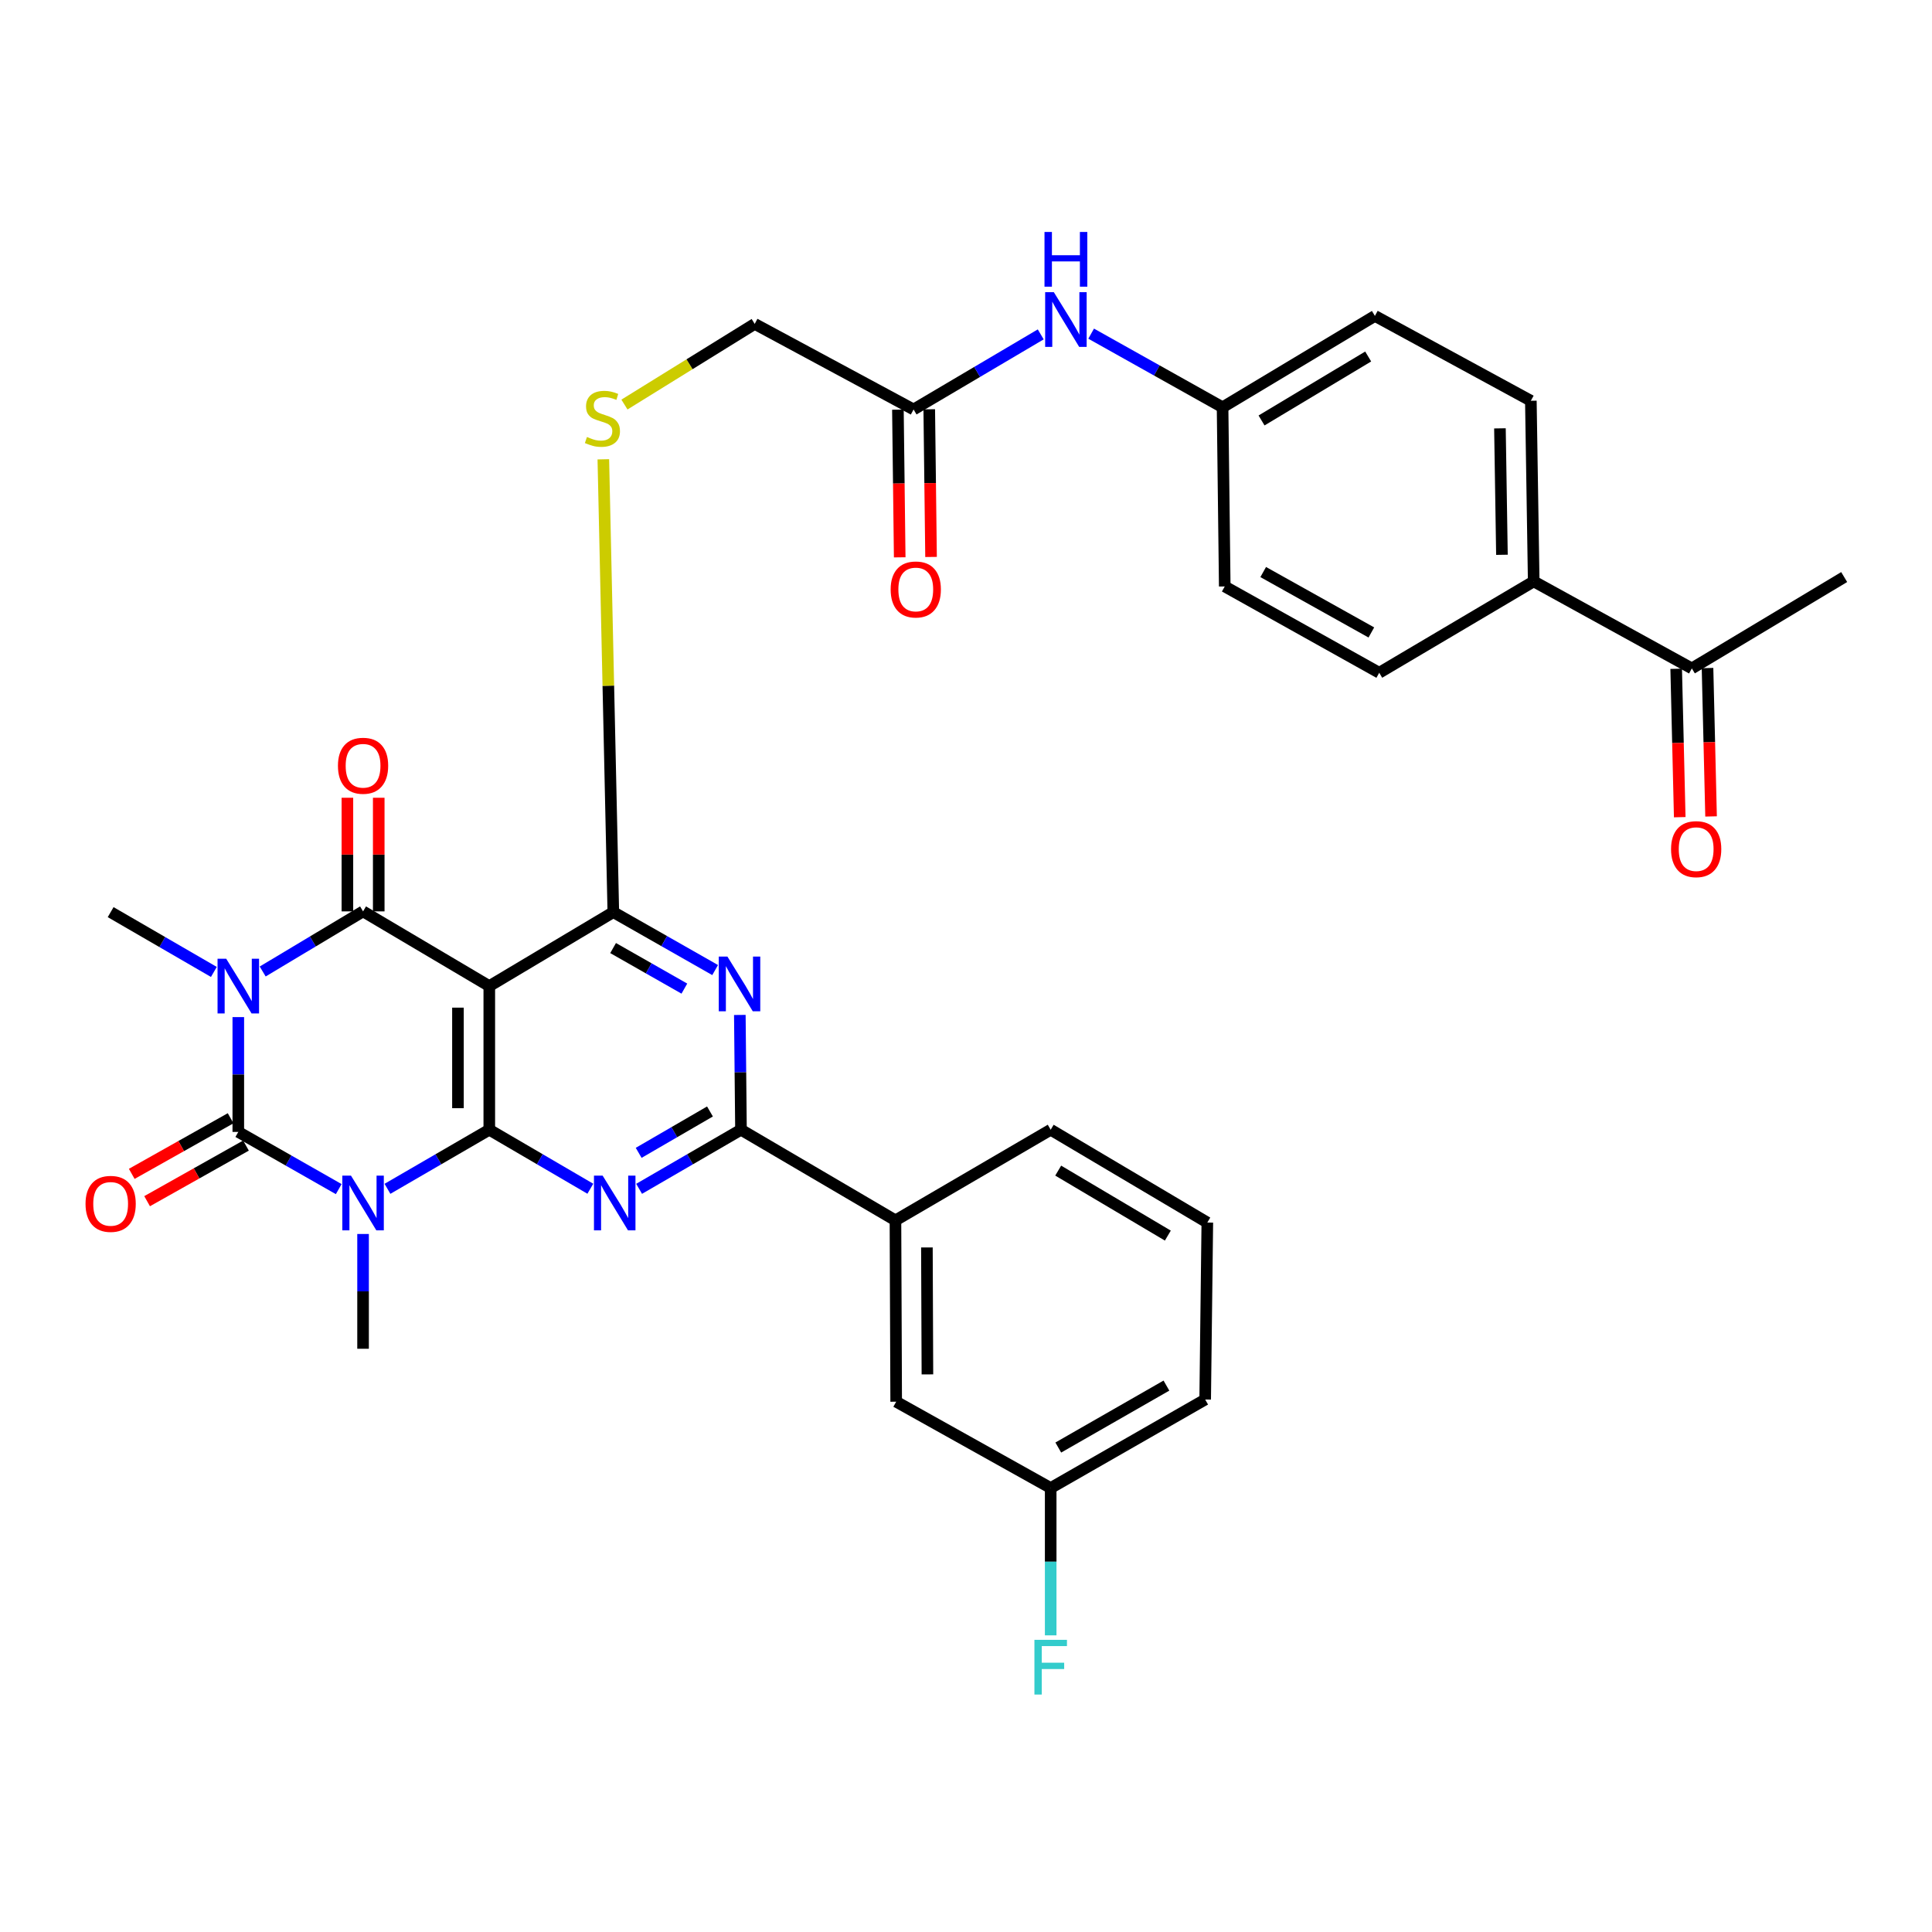 <?xml version='1.0' encoding='iso-8859-1'?>
<svg version='1.1' baseProfile='full'
              xmlns='http://www.w3.org/2000/svg'
                      xmlns:rdkit='http://www.rdkit.org/xml'
                      xmlns:xlink='http://www.w3.org/1999/xlink'
                  xml:space='preserve'
width='1000px' height='1000px' viewBox='0 0 1000 1000'>
<!-- END OF HEADER -->
<rect style='opacity:1.0;fill:#FFFFFF;stroke:none' width='1000' height='1000' x='0' y='0'> </rect>
<path class='bond-2' d='M 123.345,526.451 L 123.345,556.164' style='fill:none;fill-rule:evenodd;stroke:#0000FF;stroke-width:6px;stroke-linecap:butt;stroke-linejoin:miter;stroke-opacity:1' />
<path class='bond-2' d='M 123.345,556.164 L 123.345,585.878' style='fill:none;fill-rule:evenodd;stroke:#000000;stroke-width:6px;stroke-linecap:butt;stroke-linejoin:miter;stroke-opacity:1' />
<path class='bond-3' d='M 135.966,502.845 L 161.944,487.287' style='fill:none;fill-rule:evenodd;stroke:#0000FF;stroke-width:6px;stroke-linecap:butt;stroke-linejoin:miter;stroke-opacity:1' />
<path class='bond-3' d='M 161.944,487.287 L 187.922,471.729' style='fill:none;fill-rule:evenodd;stroke:#000000;stroke-width:6px;stroke-linecap:butt;stroke-linejoin:miter;stroke-opacity:1' />
<path class='bond-19' d='M 110.696,503.074 L 83.983,487.595' style='fill:none;fill-rule:evenodd;stroke:#0000FF;stroke-width:6px;stroke-linecap:butt;stroke-linejoin:miter;stroke-opacity:1' />
<path class='bond-19' d='M 83.983,487.595 L 57.271,472.117' style='fill:none;fill-rule:evenodd;stroke:#000000;stroke-width:6px;stroke-linecap:butt;stroke-linejoin:miter;stroke-opacity:1' />
<path class='bond-0' d='M 175.324,615.485 L 149.335,600.681' style='fill:none;fill-rule:evenodd;stroke:#0000FF;stroke-width:6px;stroke-linecap:butt;stroke-linejoin:miter;stroke-opacity:1' />
<path class='bond-0' d='M 149.335,600.681 L 123.345,585.878' style='fill:none;fill-rule:evenodd;stroke:#000000;stroke-width:6px;stroke-linecap:butt;stroke-linejoin:miter;stroke-opacity:1' />
<path class='bond-20' d='M 187.922,638.706 L 187.922,668.411' style='fill:none;fill-rule:evenodd;stroke:#0000FF;stroke-width:6px;stroke-linecap:butt;stroke-linejoin:miter;stroke-opacity:1' />
<path class='bond-20' d='M 187.922,668.411 L 187.922,698.116' style='fill:none;fill-rule:evenodd;stroke:#000000;stroke-width:6px;stroke-linecap:butt;stroke-linejoin:miter;stroke-opacity:1' />
<path class='bond-34' d='M 200.551,615.331 L 226.904,600.037' style='fill:none;fill-rule:evenodd;stroke:#0000FF;stroke-width:6px;stroke-linecap:butt;stroke-linejoin:miter;stroke-opacity:1' />
<path class='bond-34' d='M 226.904,600.037 L 253.257,584.743' style='fill:none;fill-rule:evenodd;stroke:#000000;stroke-width:6px;stroke-linecap:butt;stroke-linejoin:miter;stroke-opacity:1' />
<path class='bond-1' d='M 253.257,584.743 L 253.257,510.404' style='fill:none;fill-rule:evenodd;stroke:#000000;stroke-width:6px;stroke-linecap:butt;stroke-linejoin:miter;stroke-opacity:1' />
<path class='bond-1' d='M 237.034,573.592 L 237.034,521.555' style='fill:none;fill-rule:evenodd;stroke:#000000;stroke-width:6px;stroke-linecap:butt;stroke-linejoin:miter;stroke-opacity:1' />
<path class='bond-5' d='M 253.257,584.743 L 279.408,600.016' style='fill:none;fill-rule:evenodd;stroke:#000000;stroke-width:6px;stroke-linecap:butt;stroke-linejoin:miter;stroke-opacity:1' />
<path class='bond-5' d='M 279.408,600.016 L 305.558,615.289' style='fill:none;fill-rule:evenodd;stroke:#0000FF;stroke-width:6px;stroke-linecap:butt;stroke-linejoin:miter;stroke-opacity:1' />
<path class='bond-11' d='M 119.368,578.808 L 93.779,593.2' style='fill:none;fill-rule:evenodd;stroke:#000000;stroke-width:6px;stroke-linecap:butt;stroke-linejoin:miter;stroke-opacity:1' />
<path class='bond-11' d='M 93.779,593.2 L 68.19,607.591' style='fill:none;fill-rule:evenodd;stroke:#FF0000;stroke-width:6px;stroke-linecap:butt;stroke-linejoin:miter;stroke-opacity:1' />
<path class='bond-11' d='M 127.321,592.948 L 101.732,607.34' style='fill:none;fill-rule:evenodd;stroke:#000000;stroke-width:6px;stroke-linecap:butt;stroke-linejoin:miter;stroke-opacity:1' />
<path class='bond-11' d='M 101.732,607.34 L 76.142,621.732' style='fill:none;fill-rule:evenodd;stroke:#FF0000;stroke-width:6px;stroke-linecap:butt;stroke-linejoin:miter;stroke-opacity:1' />
<path class='bond-4' d='M 187.922,471.729 L 253.257,510.404' style='fill:none;fill-rule:evenodd;stroke:#000000;stroke-width:6px;stroke-linecap:butt;stroke-linejoin:miter;stroke-opacity:1' />
<path class='bond-12' d='M 196.034,471.729 L 196.034,442.324' style='fill:none;fill-rule:evenodd;stroke:#000000;stroke-width:6px;stroke-linecap:butt;stroke-linejoin:miter;stroke-opacity:1' />
<path class='bond-12' d='M 196.034,442.324 L 196.034,412.919' style='fill:none;fill-rule:evenodd;stroke:#FF0000;stroke-width:6px;stroke-linecap:butt;stroke-linejoin:miter;stroke-opacity:1' />
<path class='bond-12' d='M 179.811,471.729 L 179.811,442.324' style='fill:none;fill-rule:evenodd;stroke:#000000;stroke-width:6px;stroke-linecap:butt;stroke-linejoin:miter;stroke-opacity:1' />
<path class='bond-12' d='M 179.811,442.324 L 179.811,412.919' style='fill:none;fill-rule:evenodd;stroke:#FF0000;stroke-width:6px;stroke-linecap:butt;stroke-linejoin:miter;stroke-opacity:1' />
<path class='bond-6' d='M 253.257,510.404 L 317.456,472.117' style='fill:none;fill-rule:evenodd;stroke:#000000;stroke-width:6px;stroke-linecap:butt;stroke-linejoin:miter;stroke-opacity:1' />
<path class='bond-35' d='M 330.806,615.333 L 357.168,600.038' style='fill:none;fill-rule:evenodd;stroke:#0000FF;stroke-width:6px;stroke-linecap:butt;stroke-linejoin:miter;stroke-opacity:1' />
<path class='bond-35' d='M 357.168,600.038 L 383.53,584.743' style='fill:none;fill-rule:evenodd;stroke:#000000;stroke-width:6px;stroke-linecap:butt;stroke-linejoin:miter;stroke-opacity:1' />
<path class='bond-35' d='M 330.573,596.712 L 349.027,586.005' style='fill:none;fill-rule:evenodd;stroke:#0000FF;stroke-width:6px;stroke-linecap:butt;stroke-linejoin:miter;stroke-opacity:1' />
<path class='bond-35' d='M 349.027,586.005 L 367.48,575.299' style='fill:none;fill-rule:evenodd;stroke:#000000;stroke-width:6px;stroke-linecap:butt;stroke-linejoin:miter;stroke-opacity:1' />
<path class='bond-7' d='M 317.456,472.117 L 343.805,487.111' style='fill:none;fill-rule:evenodd;stroke:#000000;stroke-width:6px;stroke-linecap:butt;stroke-linejoin:miter;stroke-opacity:1' />
<path class='bond-7' d='M 343.805,487.111 L 370.154,502.105' style='fill:none;fill-rule:evenodd;stroke:#0000FF;stroke-width:6px;stroke-linecap:butt;stroke-linejoin:miter;stroke-opacity:1' />
<path class='bond-7' d='M 317.337,490.715 L 335.782,501.211' style='fill:none;fill-rule:evenodd;stroke:#000000;stroke-width:6px;stroke-linecap:butt;stroke-linejoin:miter;stroke-opacity:1' />
<path class='bond-7' d='M 335.782,501.211 L 354.226,511.707' style='fill:none;fill-rule:evenodd;stroke:#0000FF;stroke-width:6px;stroke-linecap:butt;stroke-linejoin:miter;stroke-opacity:1' />
<path class='bond-9' d='M 317.456,472.117 L 314.87,354.923' style='fill:none;fill-rule:evenodd;stroke:#000000;stroke-width:6px;stroke-linecap:butt;stroke-linejoin:miter;stroke-opacity:1' />
<path class='bond-9' d='M 314.87,354.923 L 312.284,237.729' style='fill:none;fill-rule:evenodd;stroke:#CCCC00;stroke-width:6px;stroke-linecap:butt;stroke-linejoin:miter;stroke-opacity:1' />
<path class='bond-8' d='M 382.934,525.333 L 383.232,555.038' style='fill:none;fill-rule:evenodd;stroke:#0000FF;stroke-width:6px;stroke-linecap:butt;stroke-linejoin:miter;stroke-opacity:1' />
<path class='bond-8' d='M 383.232,555.038 L 383.53,584.743' style='fill:none;fill-rule:evenodd;stroke:#000000;stroke-width:6px;stroke-linecap:butt;stroke-linejoin:miter;stroke-opacity:1' />
<path class='bond-10' d='M 383.53,584.743 L 463.484,631.664' style='fill:none;fill-rule:evenodd;stroke:#000000;stroke-width:6px;stroke-linecap:butt;stroke-linejoin:miter;stroke-opacity:1' />
<path class='bond-22' d='M 323.212,209.398 L 356.922,188.524' style='fill:none;fill-rule:evenodd;stroke:#CCCC00;stroke-width:6px;stroke-linecap:butt;stroke-linejoin:miter;stroke-opacity:1' />
<path class='bond-22' d='M 356.922,188.524 L 390.633,167.65' style='fill:none;fill-rule:evenodd;stroke:#000000;stroke-width:6px;stroke-linecap:butt;stroke-linejoin:miter;stroke-opacity:1' />
<path class='bond-17' d='M 463.484,631.664 L 463.863,725.525' style='fill:none;fill-rule:evenodd;stroke:#000000;stroke-width:6px;stroke-linecap:butt;stroke-linejoin:miter;stroke-opacity:1' />
<path class='bond-17' d='M 479.764,645.678 L 480.029,711.38' style='fill:none;fill-rule:evenodd;stroke:#000000;stroke-width:6px;stroke-linecap:butt;stroke-linejoin:miter;stroke-opacity:1' />
<path class='bond-30' d='M 463.484,631.664 L 543.835,584.743' style='fill:none;fill-rule:evenodd;stroke:#000000;stroke-width:6px;stroke-linecap:butt;stroke-linejoin:miter;stroke-opacity:1' />
<path class='bond-13' d='M 472.867,211.94 L 390.633,167.65' style='fill:none;fill-rule:evenodd;stroke:#000000;stroke-width:6px;stroke-linecap:butt;stroke-linejoin:miter;stroke-opacity:1' />
<path class='bond-14' d='M 472.867,211.94 L 505.775,192.507' style='fill:none;fill-rule:evenodd;stroke:#000000;stroke-width:6px;stroke-linecap:butt;stroke-linejoin:miter;stroke-opacity:1' />
<path class='bond-14' d='M 505.775,192.507 L 538.683,173.073' style='fill:none;fill-rule:evenodd;stroke:#0000FF;stroke-width:6px;stroke-linecap:butt;stroke-linejoin:miter;stroke-opacity:1' />
<path class='bond-18' d='M 464.756,212.039 L 465.222,250.258' style='fill:none;fill-rule:evenodd;stroke:#000000;stroke-width:6px;stroke-linecap:butt;stroke-linejoin:miter;stroke-opacity:1' />
<path class='bond-18' d='M 465.222,250.258 L 465.688,288.477' style='fill:none;fill-rule:evenodd;stroke:#FF0000;stroke-width:6px;stroke-linecap:butt;stroke-linejoin:miter;stroke-opacity:1' />
<path class='bond-18' d='M 480.978,211.841 L 481.444,250.06' style='fill:none;fill-rule:evenodd;stroke:#000000;stroke-width:6px;stroke-linecap:butt;stroke-linejoin:miter;stroke-opacity:1' />
<path class='bond-18' d='M 481.444,250.06 L 481.91,288.28' style='fill:none;fill-rule:evenodd;stroke:#FF0000;stroke-width:6px;stroke-linecap:butt;stroke-linejoin:miter;stroke-opacity:1' />
<path class='bond-25' d='M 564.776,172.699 L 598.789,191.756' style='fill:none;fill-rule:evenodd;stroke:#0000FF;stroke-width:6px;stroke-linecap:butt;stroke-linejoin:miter;stroke-opacity:1' />
<path class='bond-25' d='M 598.789,191.756 L 632.801,210.813' style='fill:none;fill-rule:evenodd;stroke:#000000;stroke-width:6px;stroke-linecap:butt;stroke-linejoin:miter;stroke-opacity:1' />
<path class='bond-15' d='M 875.7,345.972 L 793.845,300.925' style='fill:none;fill-rule:evenodd;stroke:#000000;stroke-width:6px;stroke-linecap:butt;stroke-linejoin:miter;stroke-opacity:1' />
<path class='bond-21' d='M 867.591,346.166 L 868.509,384.569' style='fill:none;fill-rule:evenodd;stroke:#000000;stroke-width:6px;stroke-linecap:butt;stroke-linejoin:miter;stroke-opacity:1' />
<path class='bond-21' d='M 868.509,384.569 L 869.428,422.972' style='fill:none;fill-rule:evenodd;stroke:#FF0000;stroke-width:6px;stroke-linecap:butt;stroke-linejoin:miter;stroke-opacity:1' />
<path class='bond-21' d='M 883.81,345.778 L 884.728,384.181' style='fill:none;fill-rule:evenodd;stroke:#000000;stroke-width:6px;stroke-linecap:butt;stroke-linejoin:miter;stroke-opacity:1' />
<path class='bond-21' d='M 884.728,384.181 L 885.646,422.585' style='fill:none;fill-rule:evenodd;stroke:#FF0000;stroke-width:6px;stroke-linecap:butt;stroke-linejoin:miter;stroke-opacity:1' />
<path class='bond-32' d='M 875.7,345.972 L 954.545,298.681' style='fill:none;fill-rule:evenodd;stroke:#000000;stroke-width:6px;stroke-linecap:butt;stroke-linejoin:miter;stroke-opacity:1' />
<path class='bond-16' d='M 793.845,300.925 L 792.367,207.434' style='fill:none;fill-rule:evenodd;stroke:#000000;stroke-width:6px;stroke-linecap:butt;stroke-linejoin:miter;stroke-opacity:1' />
<path class='bond-16' d='M 777.402,287.158 L 776.367,221.714' style='fill:none;fill-rule:evenodd;stroke:#000000;stroke-width:6px;stroke-linecap:butt;stroke-linejoin:miter;stroke-opacity:1' />
<path class='bond-37' d='M 793.845,300.925 L 713.891,348.225' style='fill:none;fill-rule:evenodd;stroke:#000000;stroke-width:6px;stroke-linecap:butt;stroke-linejoin:miter;stroke-opacity:1' />
<path class='bond-26' d='M 463.863,725.525 L 543.835,770.193' style='fill:none;fill-rule:evenodd;stroke:#000000;stroke-width:6px;stroke-linecap:butt;stroke-linejoin:miter;stroke-opacity:1' />
<path class='bond-23' d='M 713.891,348.225 L 633.928,303.548' style='fill:none;fill-rule:evenodd;stroke:#000000;stroke-width:6px;stroke-linecap:butt;stroke-linejoin:miter;stroke-opacity:1' />
<path class='bond-23' d='M 709.809,327.361 L 653.835,296.087' style='fill:none;fill-rule:evenodd;stroke:#000000;stroke-width:6px;stroke-linecap:butt;stroke-linejoin:miter;stroke-opacity:1' />
<path class='bond-24' d='M 792.367,207.434 L 711.647,163.514' style='fill:none;fill-rule:evenodd;stroke:#000000;stroke-width:6px;stroke-linecap:butt;stroke-linejoin:miter;stroke-opacity:1' />
<path class='bond-27' d='M 632.801,210.813 L 633.928,303.548' style='fill:none;fill-rule:evenodd;stroke:#000000;stroke-width:6px;stroke-linecap:butt;stroke-linejoin:miter;stroke-opacity:1' />
<path class='bond-28' d='M 632.801,210.813 L 711.647,163.514' style='fill:none;fill-rule:evenodd;stroke:#000000;stroke-width:6px;stroke-linecap:butt;stroke-linejoin:miter;stroke-opacity:1' />
<path class='bond-28' d='M 652.974,217.63 L 708.166,184.52' style='fill:none;fill-rule:evenodd;stroke:#000000;stroke-width:6px;stroke-linecap:butt;stroke-linejoin:miter;stroke-opacity:1' />
<path class='bond-29' d='M 543.835,770.193 L 543.835,808.325' style='fill:none;fill-rule:evenodd;stroke:#000000;stroke-width:6px;stroke-linecap:butt;stroke-linejoin:miter;stroke-opacity:1' />
<path class='bond-29' d='M 543.835,808.325 L 543.835,846.457' style='fill:none;fill-rule:evenodd;stroke:#33CCCC;stroke-width:6px;stroke-linecap:butt;stroke-linejoin:miter;stroke-opacity:1' />
<path class='bond-36' d='M 543.835,770.193 L 623.797,724.389' style='fill:none;fill-rule:evenodd;stroke:#000000;stroke-width:6px;stroke-linecap:butt;stroke-linejoin:miter;stroke-opacity:1' />
<path class='bond-36' d='M 547.765,749.245 L 603.739,717.182' style='fill:none;fill-rule:evenodd;stroke:#000000;stroke-width:6px;stroke-linecap:butt;stroke-linejoin:miter;stroke-opacity:1' />
<path class='bond-31' d='M 543.835,584.743 L 624.906,632.791' style='fill:none;fill-rule:evenodd;stroke:#000000;stroke-width:6px;stroke-linecap:butt;stroke-linejoin:miter;stroke-opacity:1' />
<path class='bond-31' d='M 547.724,605.906 L 604.474,639.54' style='fill:none;fill-rule:evenodd;stroke:#000000;stroke-width:6px;stroke-linecap:butt;stroke-linejoin:miter;stroke-opacity:1' />
<path class='bond-33' d='M 624.906,632.791 L 623.797,724.389' style='fill:none;fill-rule:evenodd;stroke:#000000;stroke-width:6px;stroke-linecap:butt;stroke-linejoin:miter;stroke-opacity:1' />
<path  class='atom-0' d='M 117.085 496.244
L 126.365 511.244
Q 127.285 512.724, 128.765 515.404
Q 130.245 518.084, 130.325 518.244
L 130.325 496.244
L 134.085 496.244
L 134.085 524.564
L 130.205 524.564
L 120.245 508.164
Q 119.085 506.244, 117.845 504.044
Q 116.645 501.844, 116.285 501.164
L 116.285 524.564
L 112.605 524.564
L 112.605 496.244
L 117.085 496.244
' fill='#0000FF'/>
<path  class='atom-1' d='M 181.662 608.5
L 190.942 623.5
Q 191.862 624.98, 193.342 627.66
Q 194.822 630.34, 194.902 630.5
L 194.902 608.5
L 198.662 608.5
L 198.662 636.82
L 194.782 636.82
L 184.822 620.42
Q 183.662 618.5, 182.422 616.3
Q 181.222 614.1, 180.862 613.42
L 180.862 636.82
L 177.182 636.82
L 177.182 608.5
L 181.662 608.5
' fill='#0000FF'/>
<path  class='atom-6' d='M 311.917 608.5
L 321.197 623.5
Q 322.117 624.98, 323.597 627.66
Q 325.077 630.34, 325.157 630.5
L 325.157 608.5
L 328.917 608.5
L 328.917 636.82
L 325.037 636.82
L 315.077 620.42
Q 313.917 618.5, 312.677 616.3
Q 311.477 614.1, 311.117 613.42
L 311.117 636.82
L 307.437 636.82
L 307.437 608.5
L 311.917 608.5
' fill='#0000FF'/>
<path  class='atom-8' d='M 376.513 495.126
L 385.793 510.126
Q 386.713 511.606, 388.193 514.286
Q 389.673 516.966, 389.753 517.126
L 389.753 495.126
L 393.513 495.126
L 393.513 523.446
L 389.633 523.446
L 379.673 507.046
Q 378.513 505.126, 377.273 502.926
Q 376.073 500.726, 375.713 500.046
L 375.713 523.446
L 372.033 523.446
L 372.033 495.126
L 376.513 495.126
' fill='#0000FF'/>
<path  class='atom-10' d='M 303.814 226.176
Q 304.134 226.296, 305.454 226.856
Q 306.774 227.416, 308.214 227.776
Q 309.694 228.096, 311.134 228.096
Q 313.814 228.096, 315.374 226.816
Q 316.934 225.496, 316.934 223.216
Q 316.934 221.656, 316.134 220.696
Q 315.374 219.736, 314.174 219.216
Q 312.974 218.696, 310.974 218.096
Q 308.454 217.336, 306.934 216.616
Q 305.454 215.896, 304.374 214.376
Q 303.334 212.856, 303.334 210.296
Q 303.334 206.736, 305.734 204.536
Q 308.174 202.336, 312.974 202.336
Q 316.254 202.336, 319.974 203.896
L 319.054 206.976
Q 315.654 205.576, 313.094 205.576
Q 310.334 205.576, 308.814 206.736
Q 307.294 207.856, 307.334 209.816
Q 307.334 211.336, 308.094 212.256
Q 308.894 213.176, 310.014 213.696
Q 311.174 214.216, 313.094 214.816
Q 315.654 215.616, 317.174 216.416
Q 318.694 217.216, 319.774 218.856
Q 320.894 220.456, 320.894 223.216
Q 320.894 227.136, 318.254 229.256
Q 315.654 231.336, 311.294 231.336
Q 308.774 231.336, 306.854 230.776
Q 304.974 230.256, 302.734 229.336
L 303.814 226.176
' fill='#CCCC00'/>
<path  class='atom-12' d='M 44.271 623.119
Q 44.271 616.319, 47.631 612.519
Q 50.991 608.719, 57.271 608.719
Q 63.551 608.719, 66.911 612.519
Q 70.271 616.319, 70.271 623.119
Q 70.271 629.999, 66.871 633.919
Q 63.471 637.799, 57.271 637.799
Q 51.031 637.799, 47.631 633.919
Q 44.271 630.039, 44.271 623.119
M 57.271 634.599
Q 61.591 634.599, 63.911 631.719
Q 66.271 628.799, 66.271 623.119
Q 66.271 617.559, 63.911 614.759
Q 61.591 611.919, 57.271 611.919
Q 52.951 611.919, 50.591 614.719
Q 48.271 617.519, 48.271 623.119
Q 48.271 628.839, 50.591 631.719
Q 52.951 634.599, 57.271 634.599
' fill='#FF0000'/>
<path  class='atom-13' d='M 174.922 396.353
Q 174.922 389.553, 178.282 385.753
Q 181.642 381.953, 187.922 381.953
Q 194.202 381.953, 197.562 385.753
Q 200.922 389.553, 200.922 396.353
Q 200.922 403.233, 197.522 407.153
Q 194.122 411.033, 187.922 411.033
Q 181.682 411.033, 178.282 407.153
Q 174.922 403.273, 174.922 396.353
M 187.922 407.833
Q 192.242 407.833, 194.562 404.953
Q 196.922 402.033, 196.922 396.353
Q 196.922 390.793, 194.562 387.993
Q 192.242 385.153, 187.922 385.153
Q 183.602 385.153, 181.242 387.953
Q 178.922 390.753, 178.922 396.353
Q 178.922 402.073, 181.242 404.953
Q 183.602 407.833, 187.922 407.833
' fill='#FF0000'/>
<path  class='atom-15' d='M 545.452 151.219
L 554.732 166.219
Q 555.652 167.699, 557.132 170.379
Q 558.612 173.059, 558.692 173.219
L 558.692 151.219
L 562.452 151.219
L 562.452 179.539
L 558.572 179.539
L 548.612 163.139
Q 547.452 161.219, 546.212 159.019
Q 545.012 156.819, 544.652 156.139
L 544.652 179.539
L 540.972 179.539
L 540.972 151.219
L 545.452 151.219
' fill='#0000FF'/>
<path  class='atom-15' d='M 540.632 120.067
L 544.472 120.067
L 544.472 132.107
L 558.952 132.107
L 558.952 120.067
L 562.792 120.067
L 562.792 148.387
L 558.952 148.387
L 558.952 135.307
L 544.472 135.307
L 544.472 148.387
L 540.632 148.387
L 540.632 120.067
' fill='#0000FF'/>
<path  class='atom-19' d='M 461.002 305.106
Q 461.002 298.306, 464.362 294.506
Q 467.722 290.706, 474.002 290.706
Q 480.282 290.706, 483.642 294.506
Q 487.002 298.306, 487.002 305.106
Q 487.002 311.986, 483.602 315.906
Q 480.202 319.786, 474.002 319.786
Q 467.762 319.786, 464.362 315.906
Q 461.002 312.026, 461.002 305.106
M 474.002 316.586
Q 478.322 316.586, 480.642 313.706
Q 483.002 310.786, 483.002 305.106
Q 483.002 299.546, 480.642 296.746
Q 478.322 293.906, 474.002 293.906
Q 469.682 293.906, 467.322 296.706
Q 465.002 299.506, 465.002 305.106
Q 465.002 310.826, 467.322 313.706
Q 469.682 316.586, 474.002 316.586
' fill='#FF0000'/>
<path  class='atom-22' d='M 864.935 439.516
Q 864.935 432.716, 868.295 428.916
Q 871.655 425.116, 877.935 425.116
Q 884.215 425.116, 887.575 428.916
Q 890.935 432.716, 890.935 439.516
Q 890.935 446.396, 887.535 450.316
Q 884.135 454.196, 877.935 454.196
Q 871.695 454.196, 868.295 450.316
Q 864.935 446.436, 864.935 439.516
M 877.935 450.996
Q 882.255 450.996, 884.575 448.116
Q 886.935 445.196, 886.935 439.516
Q 886.935 433.956, 884.575 431.156
Q 882.255 428.316, 877.935 428.316
Q 873.615 428.316, 871.255 431.116
Q 868.935 433.916, 868.935 439.516
Q 868.935 445.236, 871.255 448.116
Q 873.615 450.996, 877.935 450.996
' fill='#FF0000'/>
<path  class='atom-30' d='M 535.415 848.776
L 552.255 848.776
L 552.255 852.016
L 539.215 852.016
L 539.215 860.616
L 550.815 860.616
L 550.815 863.896
L 539.215 863.896
L 539.215 877.096
L 535.415 877.096
L 535.415 848.776
' fill='#33CCCC'/>
</svg>
